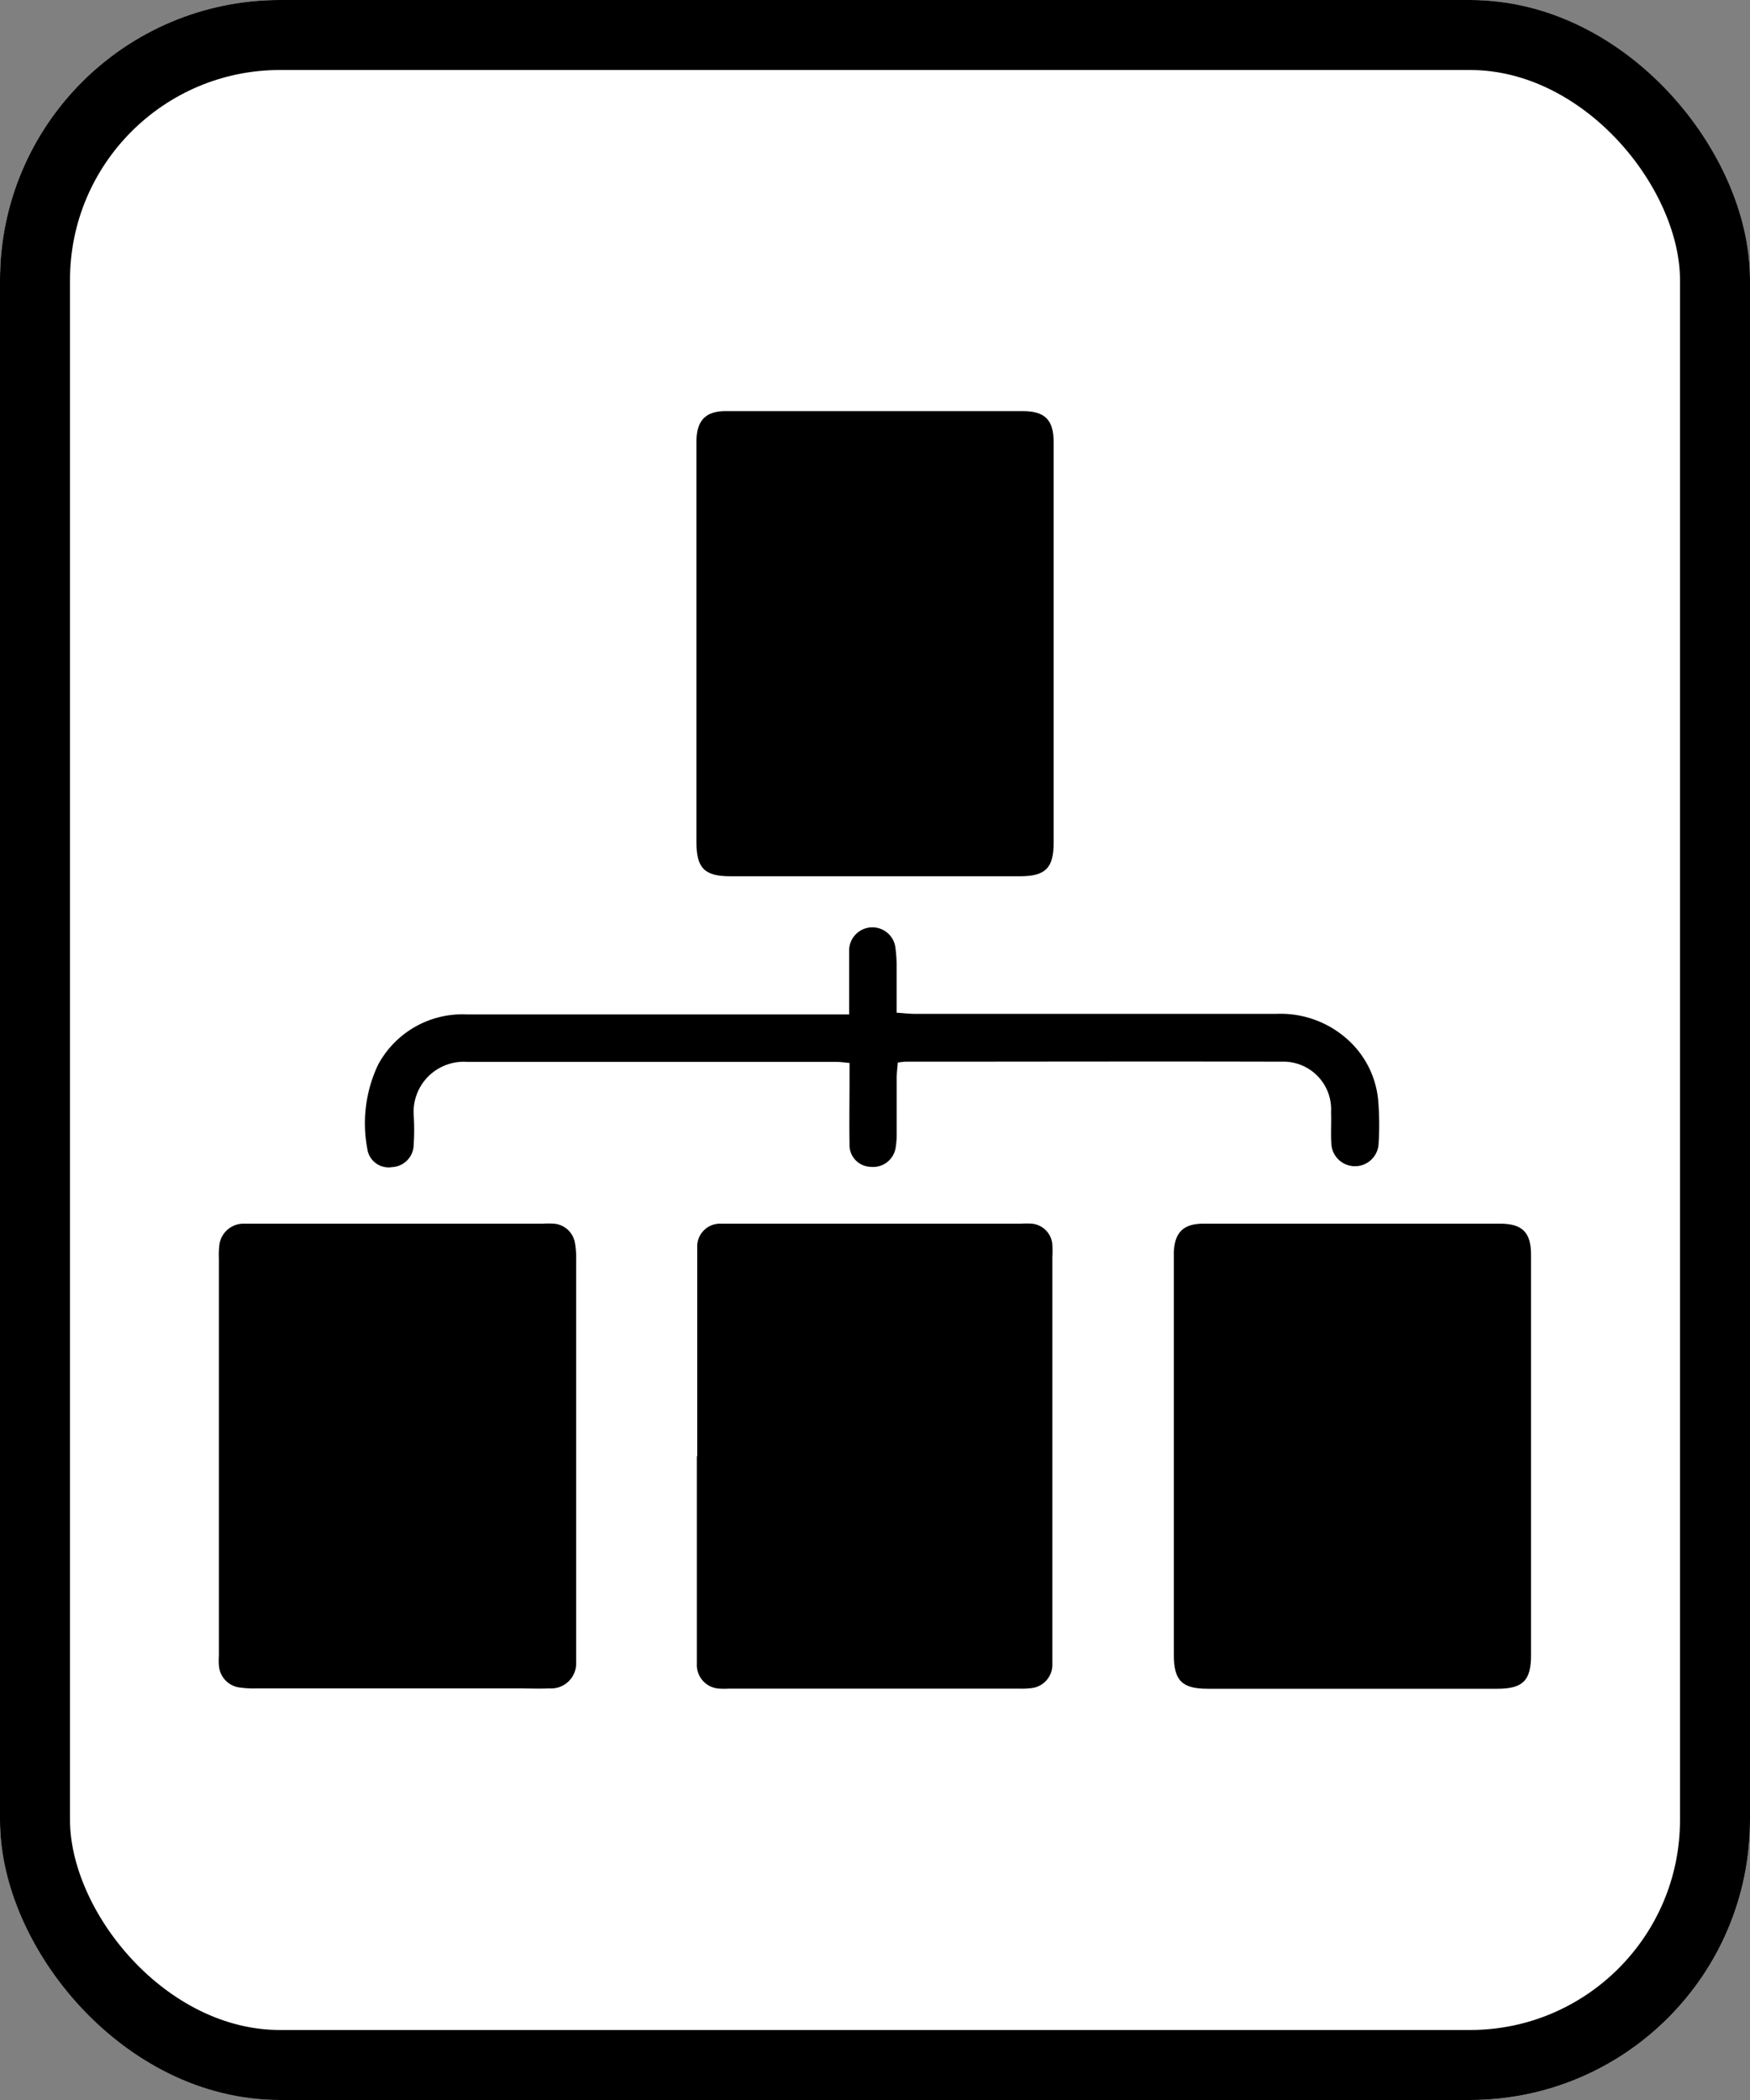 <svg id="Taxonomy_icon" xmlns="http://www.w3.org/2000/svg" xmlns:xlink="http://www.w3.org/1999/xlink" width="25" height="30" viewBox="0 0 25 30">
  <rect x="0" y="0" width="25" height="30" fill="#808080" stroke="none"/>
  <defs>
    <clipPath id="clip-path">
      <rect id="Rectangle_2299" data-name="Rectangle 2299" width="18.745" height="18.254" fill="none"/>
    </clipPath>
  </defs>
  <g id="Rectangle_1192" data-name="Rectangle 1192" fill="#fff" stroke="#000" stroke-width="1">
    <rect width="25" height="30" rx="4" stroke="none"/>
    <rect x="0.5" y="0.5" width="24" height="29" rx="3.5" fill="none"/>
  </g>
  <g id="Group_3352" data-name="Group 3352" transform="translate(3.127 5.871)">
    <g id="Group_3352-2" data-name="Group 3352" clip-path="url(#clip-path)">
      <path id="Path_10231" data-name="Path 10231" d="M160.618,135.66q0,1.422,0,2.844c0,.356-.117.475-.473.476q-2.074,0-4.147,0c-.368,0-.483-.117-.483-.487q0-2.844,0-5.687c0-.02,0-.04,0-.059.009-.282.135-.41.415-.411.737,0,1.475,0,2.212,0h2.034c.316,0,.442.124.442.443q0,1.442,0,2.883" transform="translate(-141.873 -120.726)"/>
      <path id="Path_10232" data-name="Path 10232" d="M0,135.658q0-1.412,0-2.824a1.258,1.258,0,0,1,.007-.2.349.349,0,0,1,.336-.3c.039,0,.079,0,.119,0H4.628a1.276,1.276,0,0,1,.158,0,.332.332,0,0,1,.3.272,1.3,1.3,0,0,1,.018.255q0,2.794,0,5.588c0,.053,0,.106,0,.158a.358.358,0,0,1-.383.366c-.151.006-.3,0-.454,0H.532a1.364,1.364,0,0,1-.236-.013A.34.34,0,0,1,0,138.64c-.005-.059,0-.118,0-.178q0-1.4,0-2.8" transform="translate(0 -120.724)"/>
      <path id="Path_10233" data-name="Path 10233" d="M77.885,135.653q0-1.413,0-2.826c0-.059,0-.119,0-.178a.326.326,0,0,1,.317-.316c.046,0,.092,0,.138,0h4.169a1.215,1.215,0,0,1,.158,0,.325.325,0,0,1,.292.3,1.763,1.763,0,0,1,0,.178q0,2.836,0,5.671c0,.046,0,.092,0,.138a.337.337,0,0,1-.31.349,1.025,1.025,0,0,1-.158.006h-4.15a1.132,1.132,0,0,1-.138,0,.338.338,0,0,1-.323-.356c0-.329,0-.659,0-.988q0-.988,0-1.976" transform="translate(-71.052 -120.723)"/>
      <path id="Path_10234" data-name="Path 10234" d="M30.766,85.346c0-.275,0-.511,0-.747,0-.059,0-.119,0-.178a.332.332,0,0,1,.658-.04,1.957,1.957,0,0,1,.02.315c0,.2,0,.406,0,.632.1.007.184.017.266.017h5.156a1.429,1.429,0,0,1,1.073.416,1.327,1.327,0,0,1,.383.805,4.178,4.178,0,0,1,.006.651.338.338,0,0,1-.672.006c-.013-.157,0-.316-.006-.474a.681.681,0,0,0-.7-.721c-1.791-.005-3.582,0-5.373,0-.032,0-.064.006-.116.012-.006.073-.015.143-.016.212,0,.263,0,.527,0,.79a1.206,1.206,0,0,1-.013.2.326.326,0,0,1-.361.288.311.311,0,0,1-.3-.326c-.005-.309,0-.619,0-.928v-.23c-.073-.006-.129-.015-.186-.015-1.758,0-3.516,0-5.275,0a.716.716,0,0,0-.765.762,3.254,3.254,0,0,1,0,.415.325.325,0,0,1-.307.326.308.308,0,0,1-.357-.268,1.957,1.957,0,0,1,.155-1.194,1.367,1.367,0,0,1,1.273-.719q2.588,0,5.176,0h.283" transform="translate(-21.762 -76.732)"/>
      <path id="Path_10235" data-name="Path 10235" d="M82.861,3.327q0,1.422,0,2.844c0,.356-.117.475-.473.476q-2.074,0-4.147,0c-.368,0-.483-.117-.483-.487q0-2.844,0-5.688c0-.02,0-.039,0-.059.009-.282.135-.41.415-.411.737,0,1.475,0,2.212,0h2.034c.316,0,.442.124.442.443q0,1.442,0,2.883" transform="translate(-70.936 0)"/>
    </g>
  </g>
</svg>
